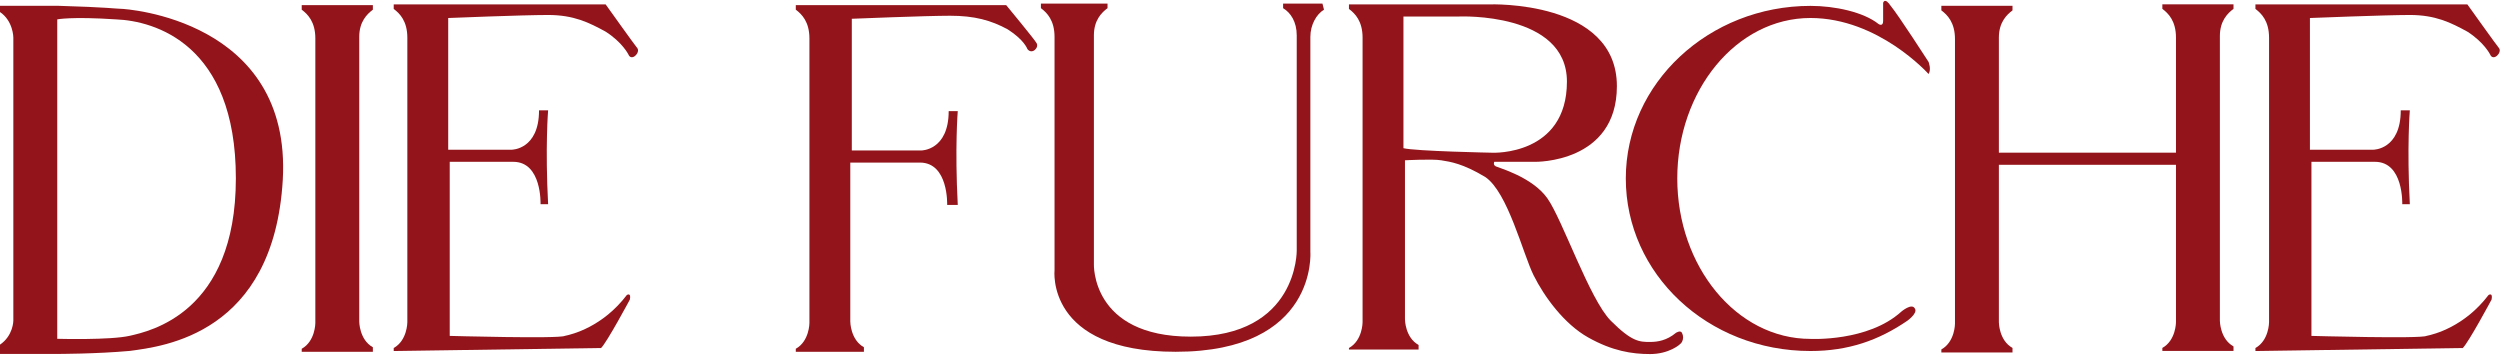 <svg xmlns:rdf="http://www.w3.org/1999/02/22-rdf-syntax-ns#" xmlns:dc="http://purl.org/dc/elements/1.1/" xmlns:cc="http://creativecommons.org/ns#" xmlns:svg="http://www.w3.org/2000/svg" xmlns="http://www.w3.org/2000/svg" xmlns:xlink="http://www.w3.org/1999/xlink" id="svg2" x="0px" y="0px" viewBox="0 0 517.6 73.6" style="enable-background:new 0 0 517.6 73.6;" xml:space="preserve"><style type="text/css">	.st0{fill:#93141A;}</style><g id="g27461" transform="matrix(3.134,0,0,-3.134,85.033,880.781)">	<path id="path27463" class="st0" d="M-2.5,280.4c-0.4-0.3-0.9-0.8-0.9-1.8l0-18.8c0,0,0-1.2,0.9-1.7v-0.3h-4.7l0,0.2  c0.9,0.5,0.9,1.7,0.9,1.7l0,18.8c0,1.1-0.5,1.6-0.9,1.9l0,0.3h4.7L-2.5,280.4z"></path></g><g id="g27465" transform="matrix(3.134,0,0,-3.134,281.953,880.777)">	<path id="path27467" class="st0" d="M-2.5,280.4c-0.5-0.3-0.9-1-0.9-1.8l0-14.2c0,0,0.5-6.6-8.9-6.6c-8.6,0-8,5.4-8,5.4l0,15.4h0  c0,1.1-0.5,1.6-0.9,1.9l0,0.3h4.4l0-0.3c-0.4-0.3-0.9-0.8-0.9-1.8h0l0-15.1c0,0-0.2-4.8,6.4-4.8c7.1,0,7,5.7,7,5.7l0,14.2  c0,0.9-0.4,1.5-0.9,1.8l0,0.3h2.6L-2.5,280.4z"></path></g><g id="g27469" transform="matrix(3.134,0,0,-3.134,89.35,951.451)">	<path id="path27471" class="st0" d="M-2.5,280.4l0,0.2c0.9,0.5,0.9,1.7,0.9,1.7l0,18.8c0,1.1-0.5,1.6-0.9,1.9l0,0.3l14,0  c0,0,2-2.8,2.1-2.9c0.2-0.3-0.4-0.9-0.6-0.4c0,0-0.4,0.8-1.5,1.5c-1.1,0.6-2.1,1.1-3.8,1.1s-6.6-0.2-6.6-0.2v-8.7l4.2,0  c0,0,1.8,0,1.8,2.6h0.6c0,0-0.2-2.4,0-6.2H7.2c0,0,0.1,2.8-1.8,2.8l-4.2,0v-11.5c0,0,7.2-0.2,7.6,0c0.5,0.1,2.5,0.6,4.1,2.7  c0,0,0.3,0.2,0.2-0.3c0,0-1.5-2.8-1.9-3.2L-2.5,280.4z"></path></g><g id="g27473" transform="matrix(3.134,0,0,-3.134,474.799,951.451)">	<path id="path27475" class="st0" d="M-2.5,280.4l0,0.2c0.9,0.5,0.9,1.7,0.9,1.7l0,18.8c0,1.1-0.5,1.6-0.9,1.9l0,0.3l14,0  c0,0,2-2.8,2.1-2.9c0.2-0.3-0.4-0.9-0.6-0.4c0,0-0.4,0.8-1.5,1.5c-1.1,0.6-2.1,1.1-3.8,1.1c-1.6,0-6.6-0.2-6.6-0.2v-8.7l4.2,0  c0,0,1.8,0,1.8,2.6h0.6c0,0-0.2-2.4,0-6.2H7.2c0,0,0.1,2.8-1.8,2.8l-4.2,0v-11.5c0,0,7.2-0.2,7.6,0c0.5,0.1,2.5,0.6,4.1,2.7  c0,0,0.3,0.2,0.2-0.3c0,0-1.5-2.8-1.9-3.2L-2.5,280.4z"></path></g><g id="g27477" transform="matrix(3.134,0,0,-3.134,7.777,950.171)">	<path id="path27479" class="st0" d="M-2.5,280.4c0.9,0.6,0.9,1.6,0.9,1.6v18.7c0,0,0,1.1-0.9,1.7l0,0.4h3.8  c3.4-0.1,3.9-0.2,4.2-0.2c0.3,0,11.3-0.7,10.7-11.3c-0.6-10.2-7.9-11-10.1-11.3c-2.2-0.2-4.8-0.2-4.8-0.2h-3.8L-2.5,280.4z   M1.3,301.9v-21.1c0,0,3.5-0.1,4.8,0.2c1.3,0.3,7,1.5,7,10.4c0,8.9-5.4,10.4-7.9,10.5C2.2,302.1,1.3,301.9,1.3,301.9"></path></g><g id="g27481" transform="matrix(3.134,0,0,-3.134,183.879,945.339)">	<path id="path27483" class="st0" d="M-2.5,280.4c0,0,0-1.2,0.9-1.7l0-0.3h-4.5l0,0.2c0.9,0.5,0.9,1.7,0.9,1.7l0,18.8  c0,1.1-0.5,1.6-0.9,1.9l0,0.3l13.9,0c0,0,1.9-2.3,2-2.5c0.2-0.3-0.3-0.8-0.6-0.4c0,0-0.2,0.6-1.3,1.3c-1.1,0.6-2.2,0.9-3.8,0.9  s-6.5-0.2-6.5-0.2v-8.7l4.6,0c0,0,1.8,0,1.8,2.6h0.6c0,0-0.2-2.4,0-6.2H3.9c0,0,0.1,2.8-1.8,2.8l-4.6,0L-2.5,280.4z"></path></g><g id="g27485" transform="matrix(3.134,0,0,-3.134,287.122,951.451)">	<path id="path27487" class="st0" d="M-2.5,280.4l0,0.2c0.9,0.5,0.9,1.7,0.9,1.7l0,18.8c0,1.1-0.5,1.6-0.9,1.9l0,0.3h9.3  c0,0,8.4,0.3,8.4-5.4c0-5.1-5.4-5-5.4-5H7.1c0,0-0.1-0.2,0.1-0.3c0.2-0.1,2.4-0.7,3.4-2.1s2.8-6.7,4.2-8.1c1.4-1.4,1.9-1.4,2.6-1.4  c0.5,0,1.1,0.1,1.7,0.6c0,0,0.3,0.2,0.4,0c0.1-0.2,0.1-0.4,0-0.6c-0.1-0.2-0.9-0.8-2.1-0.8s-2.5,0.2-4.1,1.1s-2.9,2.7-3.6,4.1  c-0.7,1.4-1.7,5.5-3.2,6.5c-1.5,0.9-2.3,1-2.9,1.1c-0.6,0.1-2.4,0-2.4,0l0-10.5c0,0,0-1.2,0.9-1.7v-0.3H-2.5z M7,293.5  c0,0,4.9-0.2,4.9,4.7c0,4.6-7.1,4.3-7.1,4.3l-3.7,0v-8.7C1.9,293.6,7,293.5,7,293.5"></path></g><g id="g27489" transform="matrix(3.134,0,0,-3.134,458.35,912.889)">	<path id="path27491" class="st0" d="M-2.5,280.4h-11.7l0-10.4c0,0,0-1.2,0.9-1.7v-0.3H-18l0,0.2c0.9,0.5,0.9,1.7,0.9,1.7l0,18.8  c0,1.1-0.5,1.6-0.9,1.9l0,0.3h4.7l0-0.3c-0.4-0.3-0.9-0.8-0.9-1.8l0-7.6h11.7l0,7.6c0,1.1-0.5,1.6-0.9,1.9l0,0.3h4.7l0-0.3  c-0.4-0.3-0.9-0.8-0.9-1.8l0-18.8c0,0,0-1.2,0.9-1.7l0-0.3h-4.7l0,0.2c0.9,0.5,0.9,1.7,0.9,1.7L-2.5,280.4z"></path></g><g id="g27493" transform="matrix(3.134,0,0,-3.134,382.677,948.939)">	<path id="path27495" class="st0" d="M-2.5,280.4c-4.9,0-8.8,4.8-8.8,10.6s3.9,10.6,8.8,10.6c4.5,0,7.8-3.7,7.8-3.7  c0.2,0.3,0,0.8,0,0.8s-2,3.1-2.5,3.7c-0.4,0.6-0.5,0.2-0.5,0.2v-1.2c0-0.4-0.3-0.2-0.3-0.2c-1,0.8-2.9,1.2-4.5,1.2  c-6.7,0-12.2-5.1-12.2-11.4c0-6.3,5.4-11.4,12.2-11.4c2.5,0,4.5,0.7,6.4,2c0,0,0.7,0.5,0.5,0.8c-0.2,0.4-0.9-0.2-0.9-0.2  C1.3,280.2-2.5,280.4-2.5,280.4"></path></g></svg>